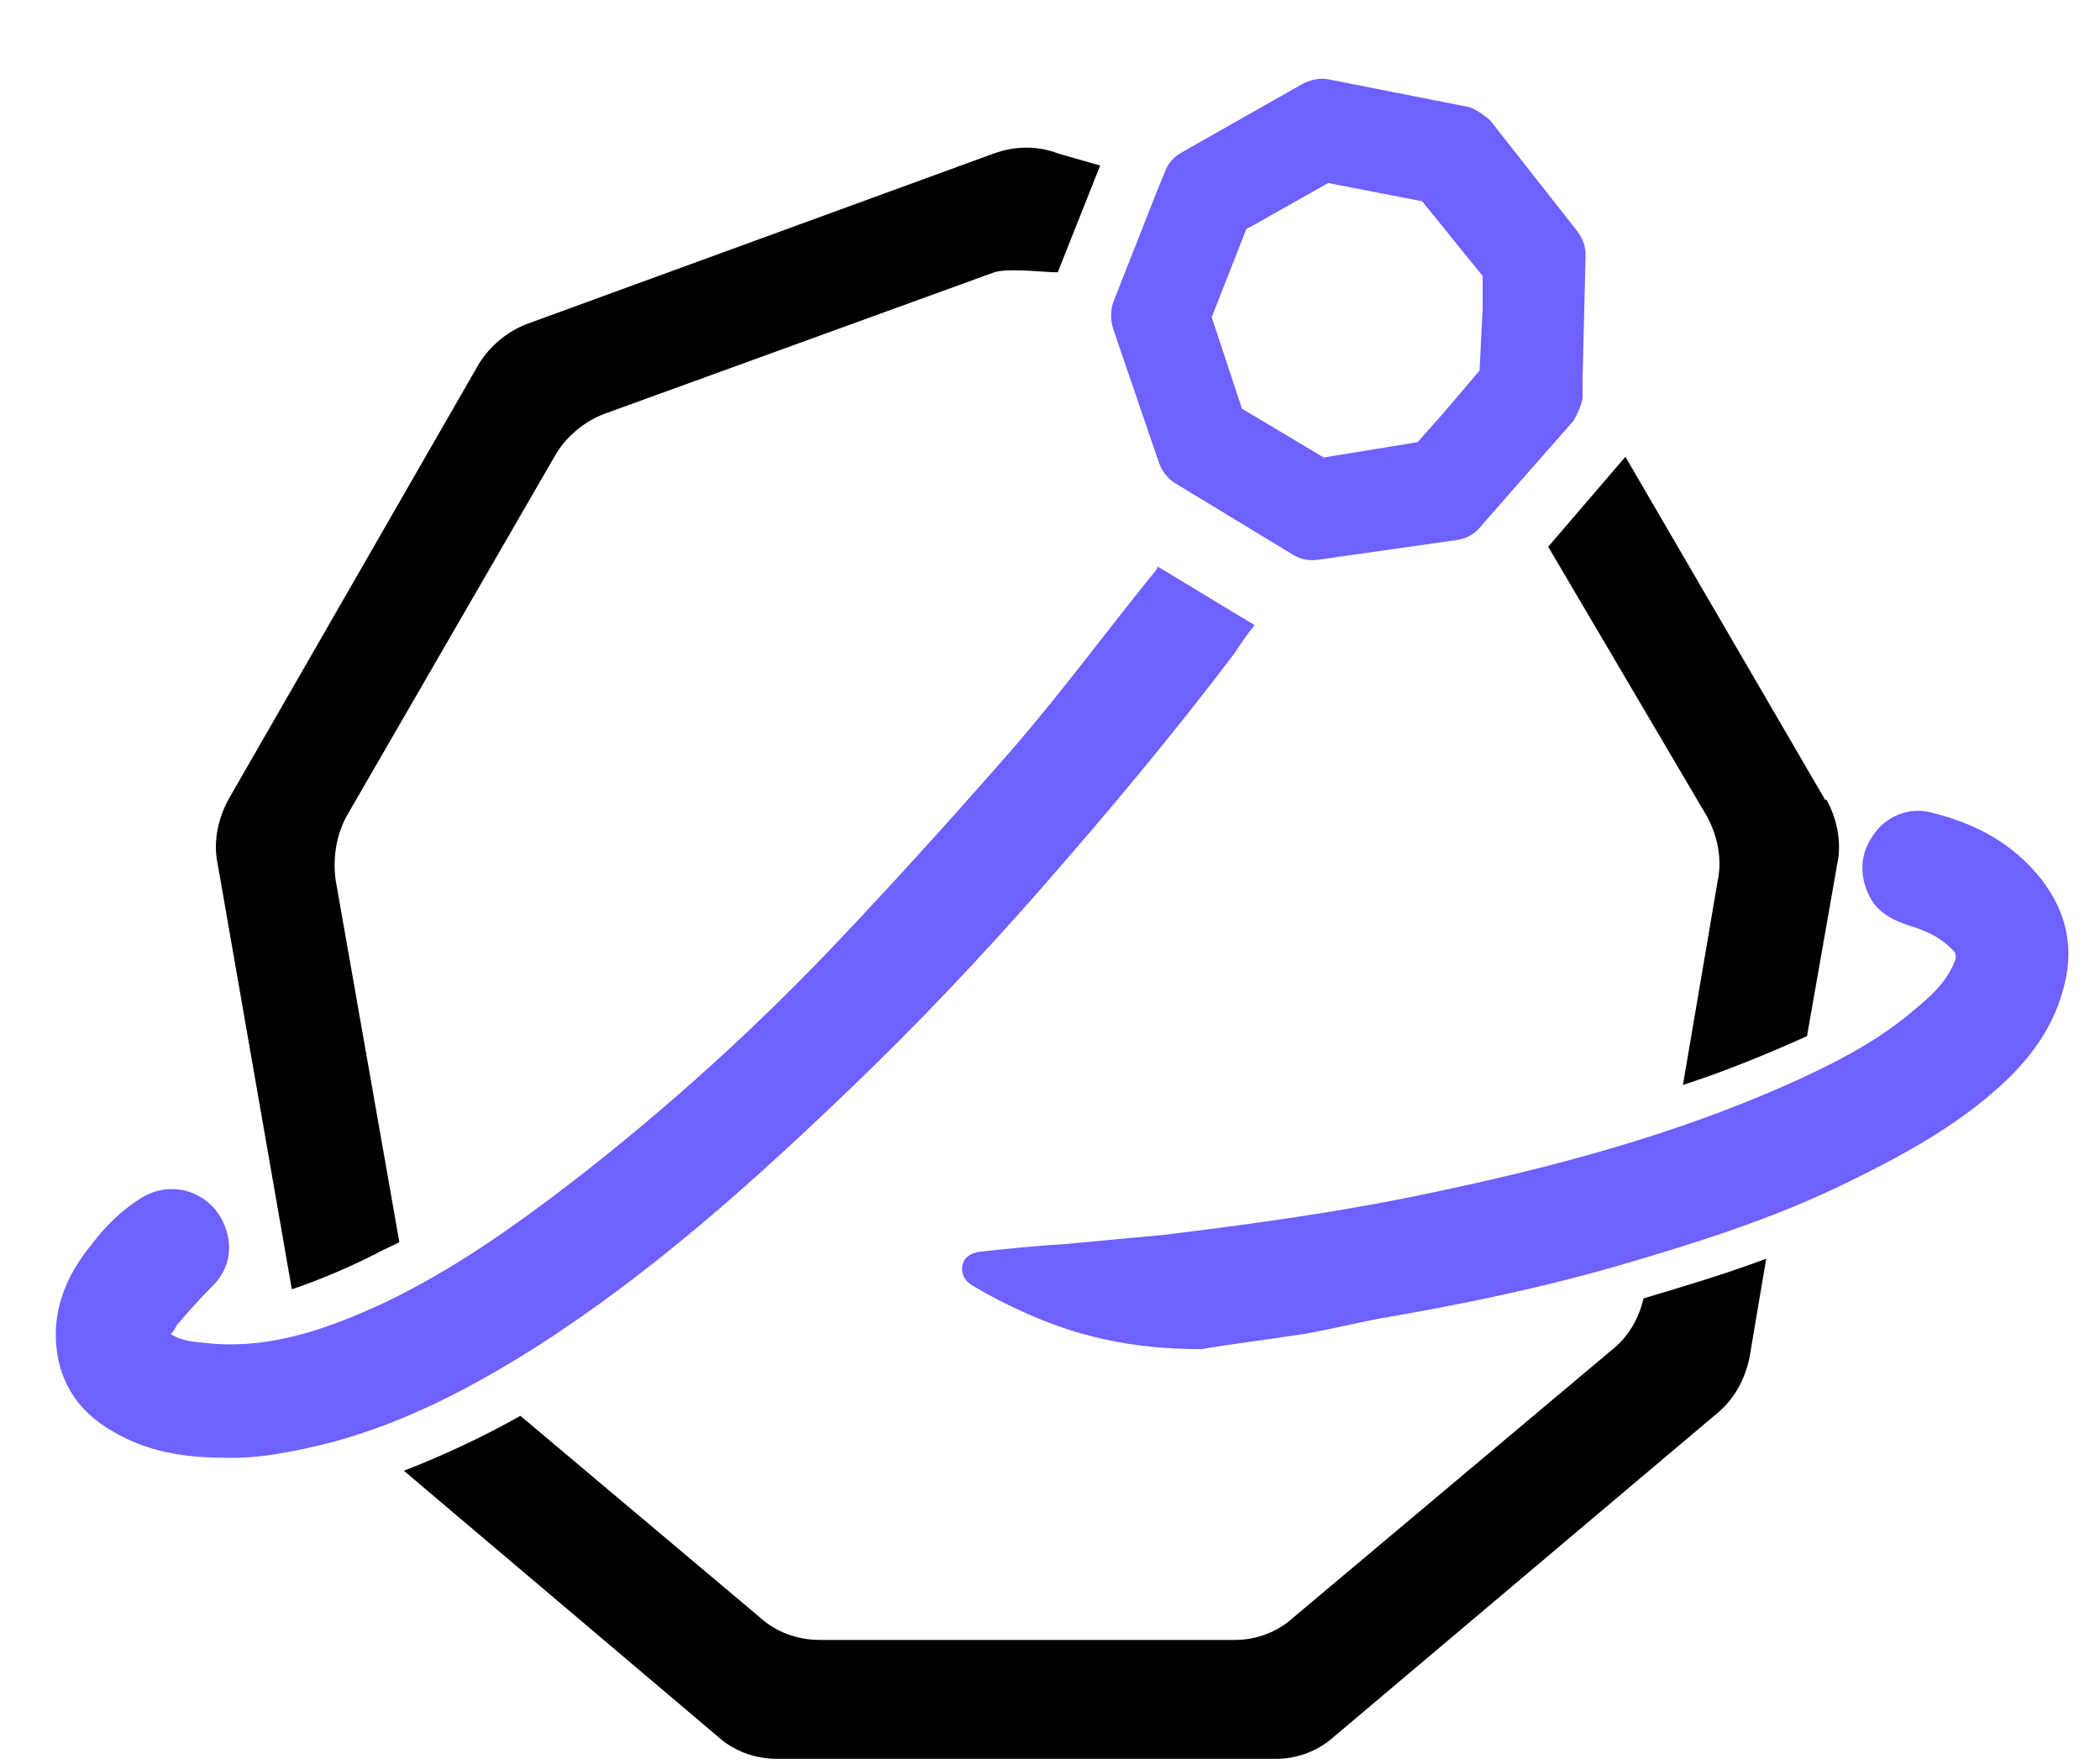 <svg width="25" height="21" viewBox="0 0 25 21" fill="none" xmlns="http://www.w3.org/2000/svg">
<path d="M12.592 1.826C12.358 1.735 12.088 1.735 11.835 1.826L6.267 3.859C6.033 3.95 5.817 4.131 5.691 4.349L2.717 9.522C2.591 9.758 2.537 10.03 2.591 10.284L3.474 15.348C3.799 15.24 4.141 15.094 4.465 14.931C4.555 14.877 4.663 14.84 4.754 14.786L3.997 10.484C3.961 10.23 3.997 9.958 4.123 9.722L6.61 5.42C6.736 5.202 6.952 5.02 7.186 4.93L11.835 3.242C11.998 3.187 12.43 3.242 12.592 3.242L13.097 1.971L12.592 1.826V1.826ZM21.728 9.522L19.35 5.438L18.431 6.509L20.323 9.722C20.449 9.958 20.503 10.23 20.449 10.484L20.035 12.916C20.539 12.753 21.026 12.553 21.512 12.335L21.872 10.284C21.927 10.03 21.872 9.758 21.746 9.522H21.728ZM19.206 16.056L15.403 19.251C15.205 19.433 14.953 19.523 14.701 19.523H9.763C9.493 19.523 9.241 19.433 9.042 19.251L6.195 16.855C5.745 17.109 5.276 17.327 4.808 17.509L8.538 20.667C8.736 20.848 8.988 20.939 9.259 20.939H15.187C15.439 20.939 15.692 20.848 15.89 20.667L20.449 16.819C20.647 16.655 20.773 16.419 20.827 16.165L21.026 14.985C20.539 15.167 20.052 15.312 19.566 15.457C19.512 15.693 19.386 15.911 19.206 16.056Z" fill="black"/>
<path d="M18.768 2.741L17.741 1.434C17.741 1.434 17.578 1.289 17.47 1.271L15.812 0.944C15.722 0.926 15.614 0.944 15.506 0.999L14.065 1.816C13.974 1.87 13.902 1.943 13.866 2.052L13.776 2.269L13.29 3.504L13.254 3.594C13.218 3.703 13.218 3.812 13.254 3.921L13.794 5.5C13.83 5.609 13.902 5.7 13.992 5.754L15.398 6.607C15.488 6.662 15.596 6.68 15.704 6.662L17.362 6.426C17.47 6.408 17.56 6.353 17.632 6.263L18.029 5.809L18.732 5.01C18.732 5.01 18.84 4.829 18.84 4.72V4.52L18.876 3.032C18.876 2.923 18.84 2.832 18.768 2.741V2.741ZM17.614 4.411L17.182 4.919L16.876 5.264L15.758 5.446L14.785 4.865L14.479 3.939L14.425 3.776L14.839 2.723L14.911 2.687L15.812 2.179L16.93 2.396L17.651 3.286V3.667L17.614 4.411V4.411Z" fill="#6E61FF"/>
<path d="M13.764 6.734C14.161 6.97 14.539 7.206 14.936 7.442C14.846 7.551 14.774 7.66 14.702 7.769C13.963 8.749 13.17 9.693 12.359 10.619C11.656 11.417 10.935 12.18 10.161 12.924C8.989 14.049 7.782 15.138 6.394 16.028C5.62 16.518 4.827 16.935 3.944 17.171C3.511 17.28 3.079 17.371 2.646 17.353C2.196 17.353 1.745 17.28 1.349 17.044C0.898 16.79 0.664 16.391 0.664 15.883C0.664 15.501 0.826 15.138 1.079 14.83C1.241 14.612 1.439 14.412 1.673 14.267C2.07 14.013 2.574 14.213 2.7 14.666C2.772 14.921 2.7 15.156 2.502 15.338C2.358 15.483 2.232 15.628 2.106 15.774C2.088 15.81 2.07 15.846 2.034 15.883C2.178 15.973 2.322 15.973 2.484 15.992C3.241 16.064 3.926 15.81 4.592 15.501C5.385 15.12 6.106 14.612 6.791 14.086C7.944 13.196 9.025 12.216 10.034 11.145C10.737 10.401 11.422 9.639 12.089 8.876C12.665 8.205 13.188 7.497 13.746 6.807C13.746 6.807 13.764 6.789 13.783 6.753L13.764 6.734Z" fill="#6E61FF"/>
<path d="M14.322 16.062C13.439 16.062 12.79 15.899 12.159 15.608C11.961 15.517 11.781 15.427 11.601 15.318C11.493 15.263 11.438 15.172 11.457 15.064C11.475 14.973 11.547 14.918 11.673 14.9C12.015 14.864 12.357 14.828 12.7 14.809C13.078 14.773 13.457 14.737 13.853 14.701C14.898 14.573 15.961 14.428 16.989 14.21C18.466 13.902 19.908 13.521 21.295 12.904C21.818 12.668 22.323 12.414 22.755 12.05C22.953 11.887 23.151 11.724 23.26 11.47C23.296 11.397 23.296 11.343 23.224 11.288C23.079 11.143 22.899 11.07 22.719 11.016C22.557 10.961 22.395 10.889 22.287 10.726C22.142 10.489 22.124 10.199 22.287 9.963C22.431 9.727 22.719 9.6 22.989 9.673C23.512 9.8 23.962 10.036 24.305 10.471C24.611 10.871 24.701 11.306 24.557 11.796C24.431 12.25 24.161 12.613 23.8 12.94C23.278 13.412 22.647 13.757 22.016 14.065C21.133 14.501 20.214 14.791 19.277 15.064C18.34 15.336 17.367 15.536 16.412 15.699C16.124 15.753 15.835 15.826 15.529 15.88C15.06 15.953 14.592 16.008 14.304 16.062H14.322Z" fill="#6E61FF"/>
</svg>
